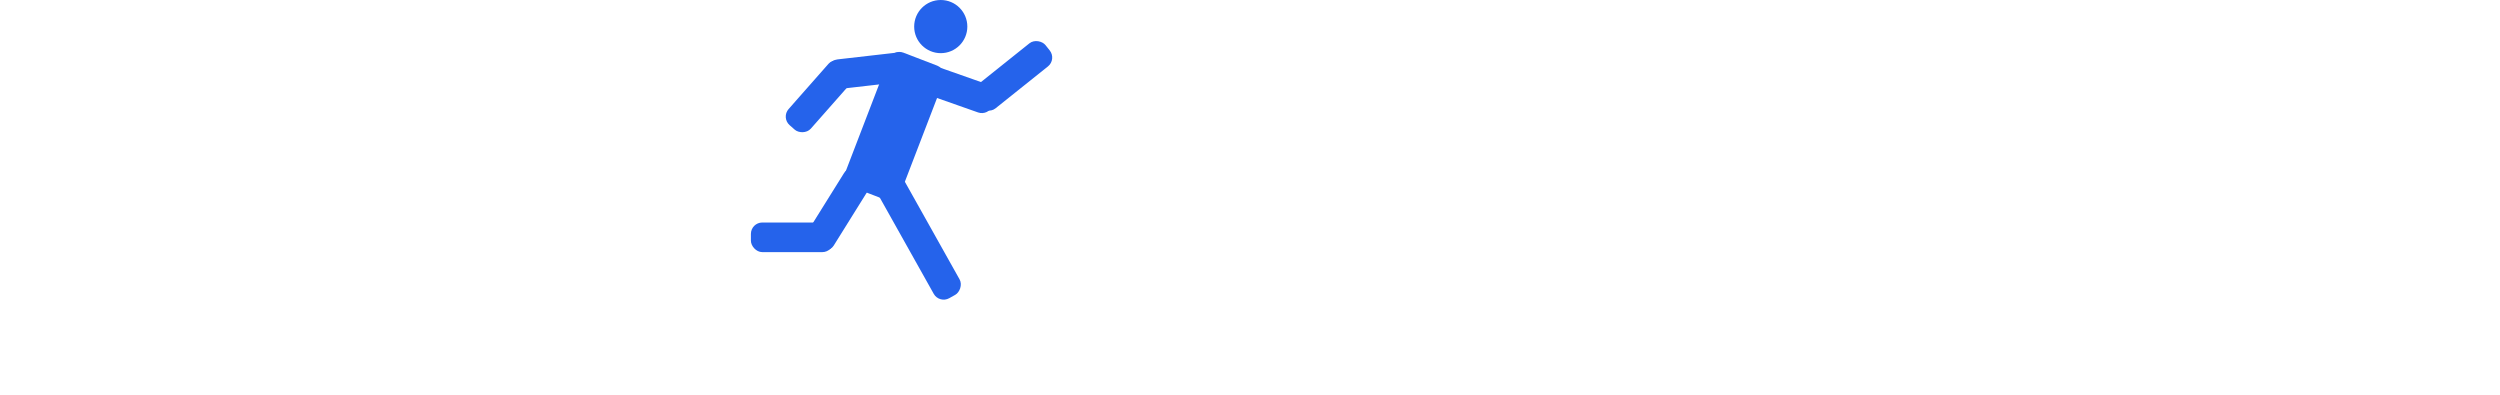 <svg width="829" height="131" viewBox="0 0 829 131" fill="none" xmlns="http://www.w3.org/2000/svg">
    <g filter="url(#filter0_d_24_2)">
        <rect x="311.473" y="100.728" width="47.352" height="9.821" rx="3.777"
            transform="rotate(-119.274 311.473 100.728)" fill="#2563EB" />
        <rect x="249" y="73.784" width="27.448" height="9.821" rx="3.777" fill="#2563EB" />
        <rect x="290.26" y="59.31" width="29.858" height="9.821" rx="3.777"
            transform="rotate(121.958 290.26 59.31)" fill="#2563EB" />
        <rect x="350.447" y="19.672" width="29.858" height="9.821" rx="3.777"
            transform="rotate(141.365 350.447 19.672)" fill="#2563EB" />
        <rect x="305.263" y="20.156" width="27.448" height="9.821" rx="3.777"
            transform="rotate(19.407 305.263 20.156)" fill="#2563EB" />
        <rect x="259" y="39" width="27.587" height="9.821" rx="3.777"
            transform="rotate(-48.595 259 39)" fill="#2563EB" />
        <rect x="302.387" y="26.757" width="27.448" height="9.821" rx="3.777"
            transform="rotate(173.468 302.387 26.757)" fill="#2563EB" />
        <rect x="296.072" y="16.116" width="19.553" height="47.681" rx="3.777"
            transform="rotate(21.023 296.072 16.116)" fill="#2563EB" />
        <circle cx="311.955" cy="8.814" r="8.814" fill="#2563EB" />
    </g>
    <path d="M442.75 49.52L424.335 65.108V33.931L442.75 49.52Z" fill="white" />
    <path
        d="M0.648 98V1.4H15.048L65.448 72.5V1.4H81.648V98H67.248L16.998 27.05V98H0.648Z"
        fill="white" />
    <path
        d="M136.697 99.5C124.297 99.5 114.697 96.45 107.897 90.35C101.097 84.25 97.697 74.9 97.697 62.3C97.697 50.9 100.597 41.9 106.397 35.3C112.197 28.7 120.997 25.4 132.797 25.4C143.597 25.4 151.697 28.25 157.097 33.95C162.597 39.55 165.347 46.8 165.347 55.7V68.9H113.297C114.097 75.8 116.597 80.55 120.797 83.15C124.997 85.75 131.397 87.05 139.997 87.05C143.597 87.05 147.297 86.7 151.097 86C154.897 85.3 158.197 84.4 160.997 83.3V95.3C157.797 96.7 154.097 97.75 149.897 98.45C145.797 99.15 141.397 99.5 136.697 99.5ZM113.297 58.25H150.947V53.3C150.947 48.4 149.597 44.6 146.897 41.9C144.197 39.1 139.647 37.7 133.247 37.7C125.647 37.7 120.397 39.35 117.497 42.65C114.697 45.95 113.297 51.15 113.297 58.25Z"
        fill="white" />
    <path
        d="M208.413 99.5C200.813 99.5 195.113 97.5 191.313 93.5C187.613 89.4 185.763 83.85 185.763 76.85V39.65H175.263V26.9H185.763V10.55L201.963 5.6V26.9H220.863L219.813 39.65H201.963V75.95C201.963 80.05 202.913 82.95 204.813 84.65C206.713 86.25 209.813 87.05 214.113 87.05C216.813 87.05 219.663 86.55 222.663 85.55V97.1C218.763 98.7 214.013 99.5 208.413 99.5Z"
        fill="white" />
    <path
        d="M373.451 98V1.4H440.801V14.15H389.801V43.4H435.251V56H389.801V85.4H440.801V98H373.451Z"
        fill="white" />
    <path
        d="M479.622 99.5C474.722 99.5 470.022 99.15 465.522 98.45C461.122 97.75 457.472 96.9 454.572 95.9V82.1C457.972 83.4 461.722 84.4 465.822 85.1C469.922 85.8 473.822 86.15 477.522 86.15C483.122 86.15 487.122 85.65 489.522 84.65C491.922 83.65 493.122 81.7 493.122 78.8C493.122 76.7 492.372 75.05 490.872 73.85C489.472 72.65 487.322 71.55 484.422 70.55C481.622 69.55 478.022 68.35 473.622 66.95C469.422 65.55 465.772 64.05 462.672 62.45C459.572 60.75 457.172 58.6 455.472 56C453.772 53.4 452.922 50 452.922 45.8C452.922 39.3 455.272 34.3 459.972 30.8C464.672 27.2 472.222 25.4 482.622 25.4C486.722 25.4 490.622 25.7 494.322 26.3C498.022 26.9 501.172 27.65 503.772 28.55V42.2C500.972 41.1 497.872 40.25 494.472 39.65C491.172 39.05 488.072 38.75 485.172 38.75C479.972 38.75 476.022 39.2 473.322 40.1C470.722 41 469.422 42.8 469.422 45.5C469.422 48.3 470.772 50.3 473.472 51.5C476.272 52.6 480.722 54.15 486.822 56.15C492.422 57.85 496.872 59.65 500.172 61.55C503.472 63.45 505.822 65.75 507.222 68.45C508.722 71.05 509.472 74.45 509.472 78.65C509.472 85.65 506.922 90.9 501.822 94.4C496.722 97.8 489.322 99.5 479.622 99.5Z"
        fill="white" />
    <path
        d="M558.255 99.5C545.755 99.5 536.304 96.35 529.904 90.05C523.504 83.65 520.305 74.45 520.305 62.45C520.305 49.95 523.805 40.65 530.805 34.55C537.905 28.45 547.354 25.4 559.154 25.4C564.054 25.4 568.155 25.75 571.455 26.45C574.855 27.15 578.105 28.25 581.205 29.75V41.9C576.005 39.3 569.705 38 562.305 38C554.105 38 547.804 39.85 543.404 43.55C539.004 47.15 536.805 53.45 536.805 62.45C536.805 70.95 538.754 77.2 542.654 81.2C546.554 85.1 553.005 87.05 562.005 87.05C569.105 87.05 575.554 85.7 581.354 83V95.45C578.054 96.75 574.505 97.75 570.705 98.45C567.005 99.15 562.855 99.5 558.255 99.5Z"
        fill="white" />
    <path
        d="M616.549 99.5C612.049 99.5 607.849 98.7 603.949 97.1C600.149 95.5 597.099 93.1 594.799 89.9C592.499 86.6 591.349 82.55 591.349 77.75C591.349 70.95 593.649 65.5 598.249 61.4C602.949 57.2 610.149 55.1 619.849 55.1H642.649V51.95C642.649 48.55 642.099 45.85 640.999 43.85C639.999 41.85 638.099 40.4 635.299 39.5C632.599 38.6 628.599 38.15 623.299 38.15C614.899 38.15 607.049 39.4 599.749 41.9V29.75C602.949 28.45 606.849 27.4 611.449 26.6C616.049 25.8 620.999 25.4 626.299 25.4C636.699 25.4 644.599 27.5 649.999 31.7C655.499 35.9 658.249 42.75 658.249 52.25V98H644.299L643.249 90.8C640.349 93.6 636.749 95.75 632.449 97.25C628.249 98.75 622.949 99.5 616.549 99.5ZM620.899 87.8C625.799 87.8 630.049 87 633.649 85.4C637.349 83.7 640.349 81.45 642.649 78.65V66.2H620.149C615.349 66.2 611.849 67.15 609.649 69.05C607.549 70.85 606.499 73.65 606.499 77.45C606.499 81.15 607.749 83.8 610.249 85.4C612.749 87 616.299 87.8 620.899 87.8Z"
        fill="white" />
    <path
        d="M676.381 130.4V26.9H690.481L691.381 33.95C694.581 31.05 698.081 28.9 701.881 27.5C705.681 26.1 710.181 25.4 715.381 25.4C725.581 25.4 733.531 28.2 739.231 33.8C744.931 39.3 747.781 48.45 747.781 61.25C747.781 74.05 744.831 83.65 738.931 90.05C733.031 96.35 724.981 99.5 714.781 99.5C706.181 99.5 698.831 97.5 692.731 93.5V130.4H676.381ZM710.581 87.2C724.381 87.2 731.281 78.5 731.281 61.1C731.281 52.7 729.731 46.75 726.631 43.25C723.531 39.65 718.331 37.85 711.031 37.85C703.731 37.85 697.631 40.35 692.731 45.35V80.9C695.031 82.8 697.581 84.35 700.381 85.55C703.281 86.65 706.681 87.2 710.581 87.2Z"
        fill="white" />
    <path
        d="M799.685 99.5C787.285 99.5 777.685 96.45 770.885 90.35C764.085 84.25 760.685 74.9 760.685 62.3C760.685 50.9 763.585 41.9 769.385 35.3C775.185 28.7 783.985 25.4 795.785 25.4C806.585 25.4 814.685 28.25 820.085 33.95C825.585 39.55 828.335 46.8 828.335 55.7V68.9H776.285C777.085 75.8 779.585 80.55 783.785 83.15C787.985 85.75 794.385 87.05 802.985 87.05C806.585 87.05 810.285 86.7 814.085 86C817.885 85.3 821.185 84.4 823.985 83.3V95.3C820.785 96.7 817.085 97.75 812.885 98.45C808.785 99.15 804.385 99.5 799.685 99.5ZM776.285 58.25H813.935V53.3C813.935 48.4 812.585 44.6 809.885 41.9C807.185 39.1 802.635 37.7 796.235 37.7C788.635 37.7 783.385 39.35 780.485 42.65C777.685 45.95 776.285 51.15 776.285 58.25Z"
        fill="white" />
</svg>